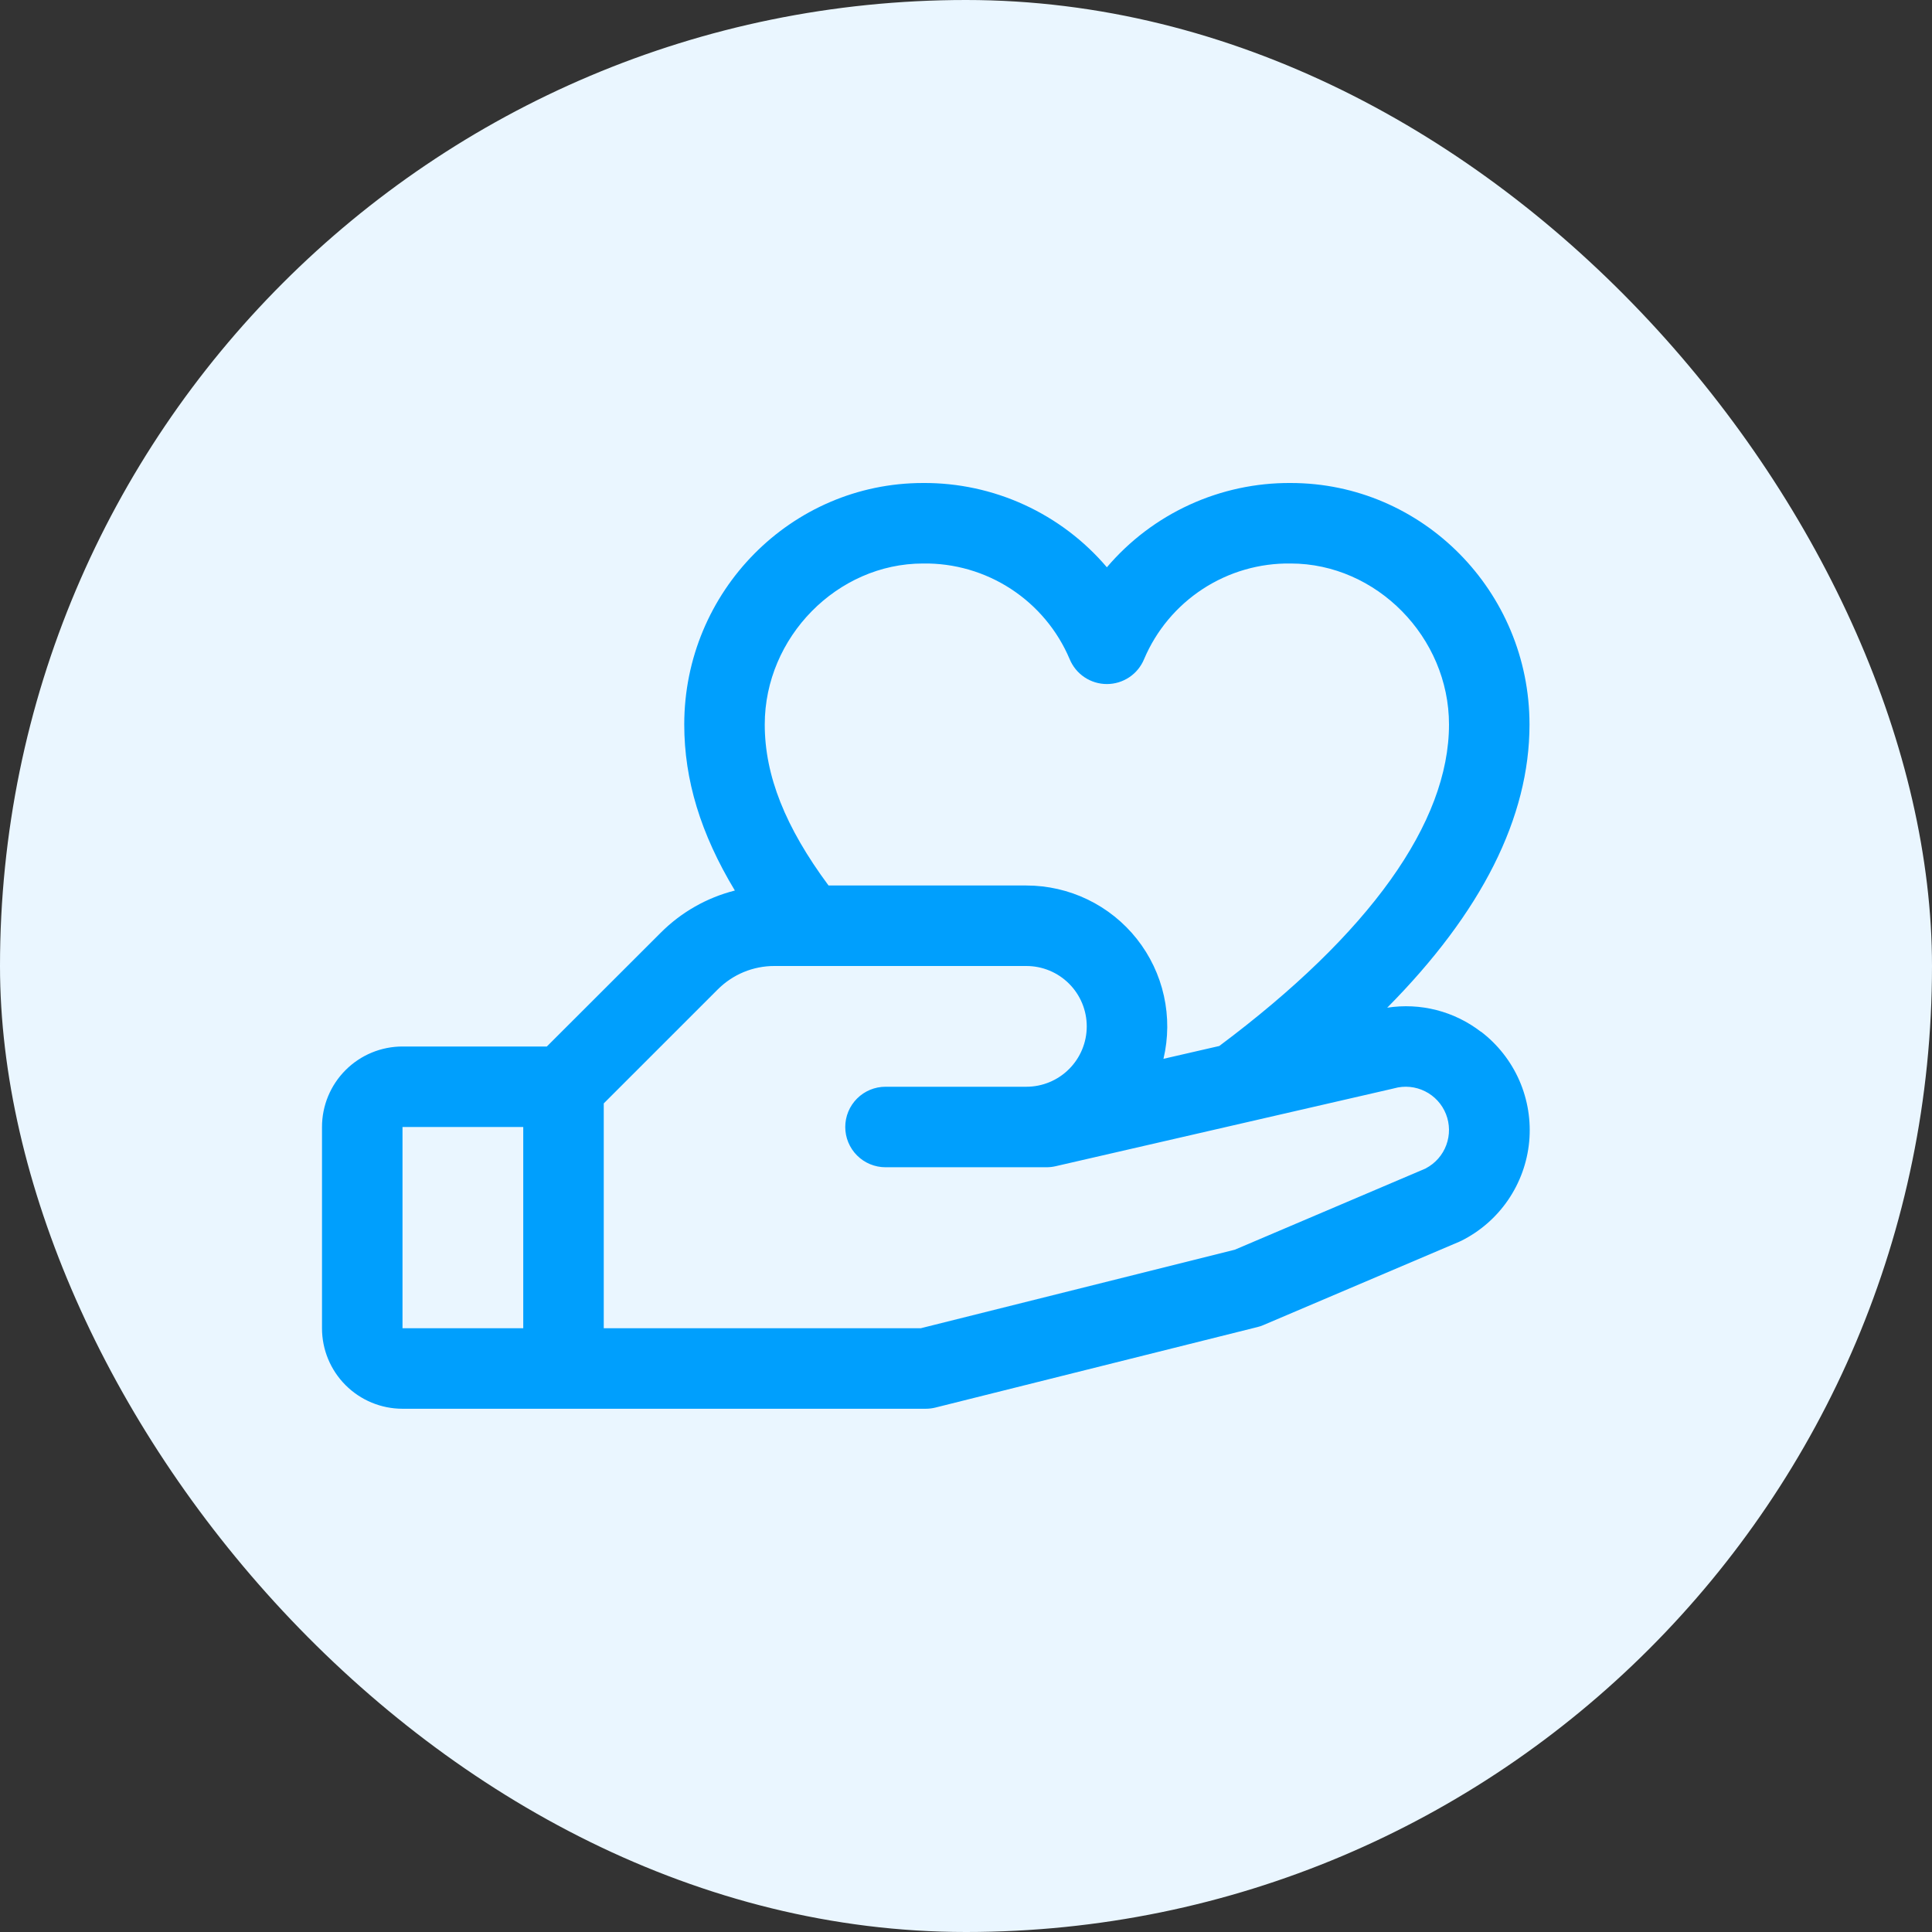 <svg width="96" height="96" viewBox="0 0 96 96" fill="none" xmlns="http://www.w3.org/2000/svg">
<rect x="0" y="0" width="96" height="96" fill="#333333" stroke="none"/>
<rect width="96" height="96" rx="48" fill="#EAF6FF"/>
<path d="M73.582 51.265C72.928 50.761 72.179 50.395 71.379 50.19C70.579 49.985 69.746 49.945 68.93 50.072C73.625 45.333 76 40.62 76 36C76 29.383 70.677 24 64.135 24C62.399 23.989 60.682 24.358 59.104 25.082C57.526 25.805 56.125 26.865 55 28.188C53.875 26.865 52.474 25.805 50.896 25.082C49.318 24.358 47.601 23.989 45.865 24C39.322 24 34 29.383 34 36C34 38.75 34.81 41.422 36.515 44.25C35.119 44.604 33.844 45.33 32.828 46.35L27.172 52H20C18.939 52 17.922 52.421 17.172 53.172C16.421 53.922 16 54.939 16 56V66C16 67.061 16.421 68.078 17.172 68.828C17.922 69.579 18.939 70 20 70H46C46.163 70 46.326 69.98 46.485 69.94L62.485 65.94C62.587 65.916 62.687 65.882 62.782 65.84L72.5 61.705L72.61 61.655C73.544 61.188 74.344 60.492 74.934 59.63C75.524 58.769 75.885 57.772 75.984 56.733C76.082 55.693 75.914 54.646 75.496 53.689C75.077 52.733 74.422 51.898 73.593 51.265H73.582ZM45.865 28C47.414 27.977 48.935 28.417 50.232 29.263C51.53 30.11 52.546 31.323 53.15 32.75C53.301 33.117 53.557 33.431 53.886 33.651C54.216 33.872 54.603 33.99 55 33.99C55.397 33.99 55.784 33.872 56.114 33.651C56.443 33.431 56.699 33.117 56.85 32.75C57.454 31.323 58.47 30.11 59.768 29.263C61.065 28.417 62.586 27.977 64.135 28C68.397 28 72 31.663 72 36C72 40.877 68.052 46.395 60.585 51.975L57.812 52.612C58.056 51.584 58.063 50.515 57.834 49.483C57.606 48.452 57.146 47.486 56.491 46.657C55.836 45.829 55.001 45.159 54.05 44.699C53.099 44.239 52.056 44 51 44H41.17C39.013 41.09 38 38.53 38 36C38 31.663 41.602 28 45.865 28ZM20 56H26V66H20V56ZM70.858 58.053L61.358 62.097L45.75 66H30V54.828L35.657 49.172C36.028 48.799 36.468 48.504 36.953 48.302C37.439 48.101 37.959 47.998 38.485 48H51C51.796 48 52.559 48.316 53.121 48.879C53.684 49.441 54 50.204 54 51C54 51.796 53.684 52.559 53.121 53.121C52.559 53.684 51.796 54 51 54H44C43.47 54 42.961 54.211 42.586 54.586C42.211 54.961 42 55.47 42 56C42 56.53 42.211 57.039 42.586 57.414C42.961 57.789 43.47 58 44 58H52C52.151 58 52.301 57.983 52.447 57.95L69.198 54.097L69.275 54.078C69.786 53.935 70.332 53.988 70.807 54.224C71.282 54.46 71.653 54.864 71.849 55.357C72.044 55.85 72.05 56.399 71.866 56.896C71.682 57.394 71.32 57.806 70.85 58.053H70.858Z" fill="#009FFD"/>
</svg>
